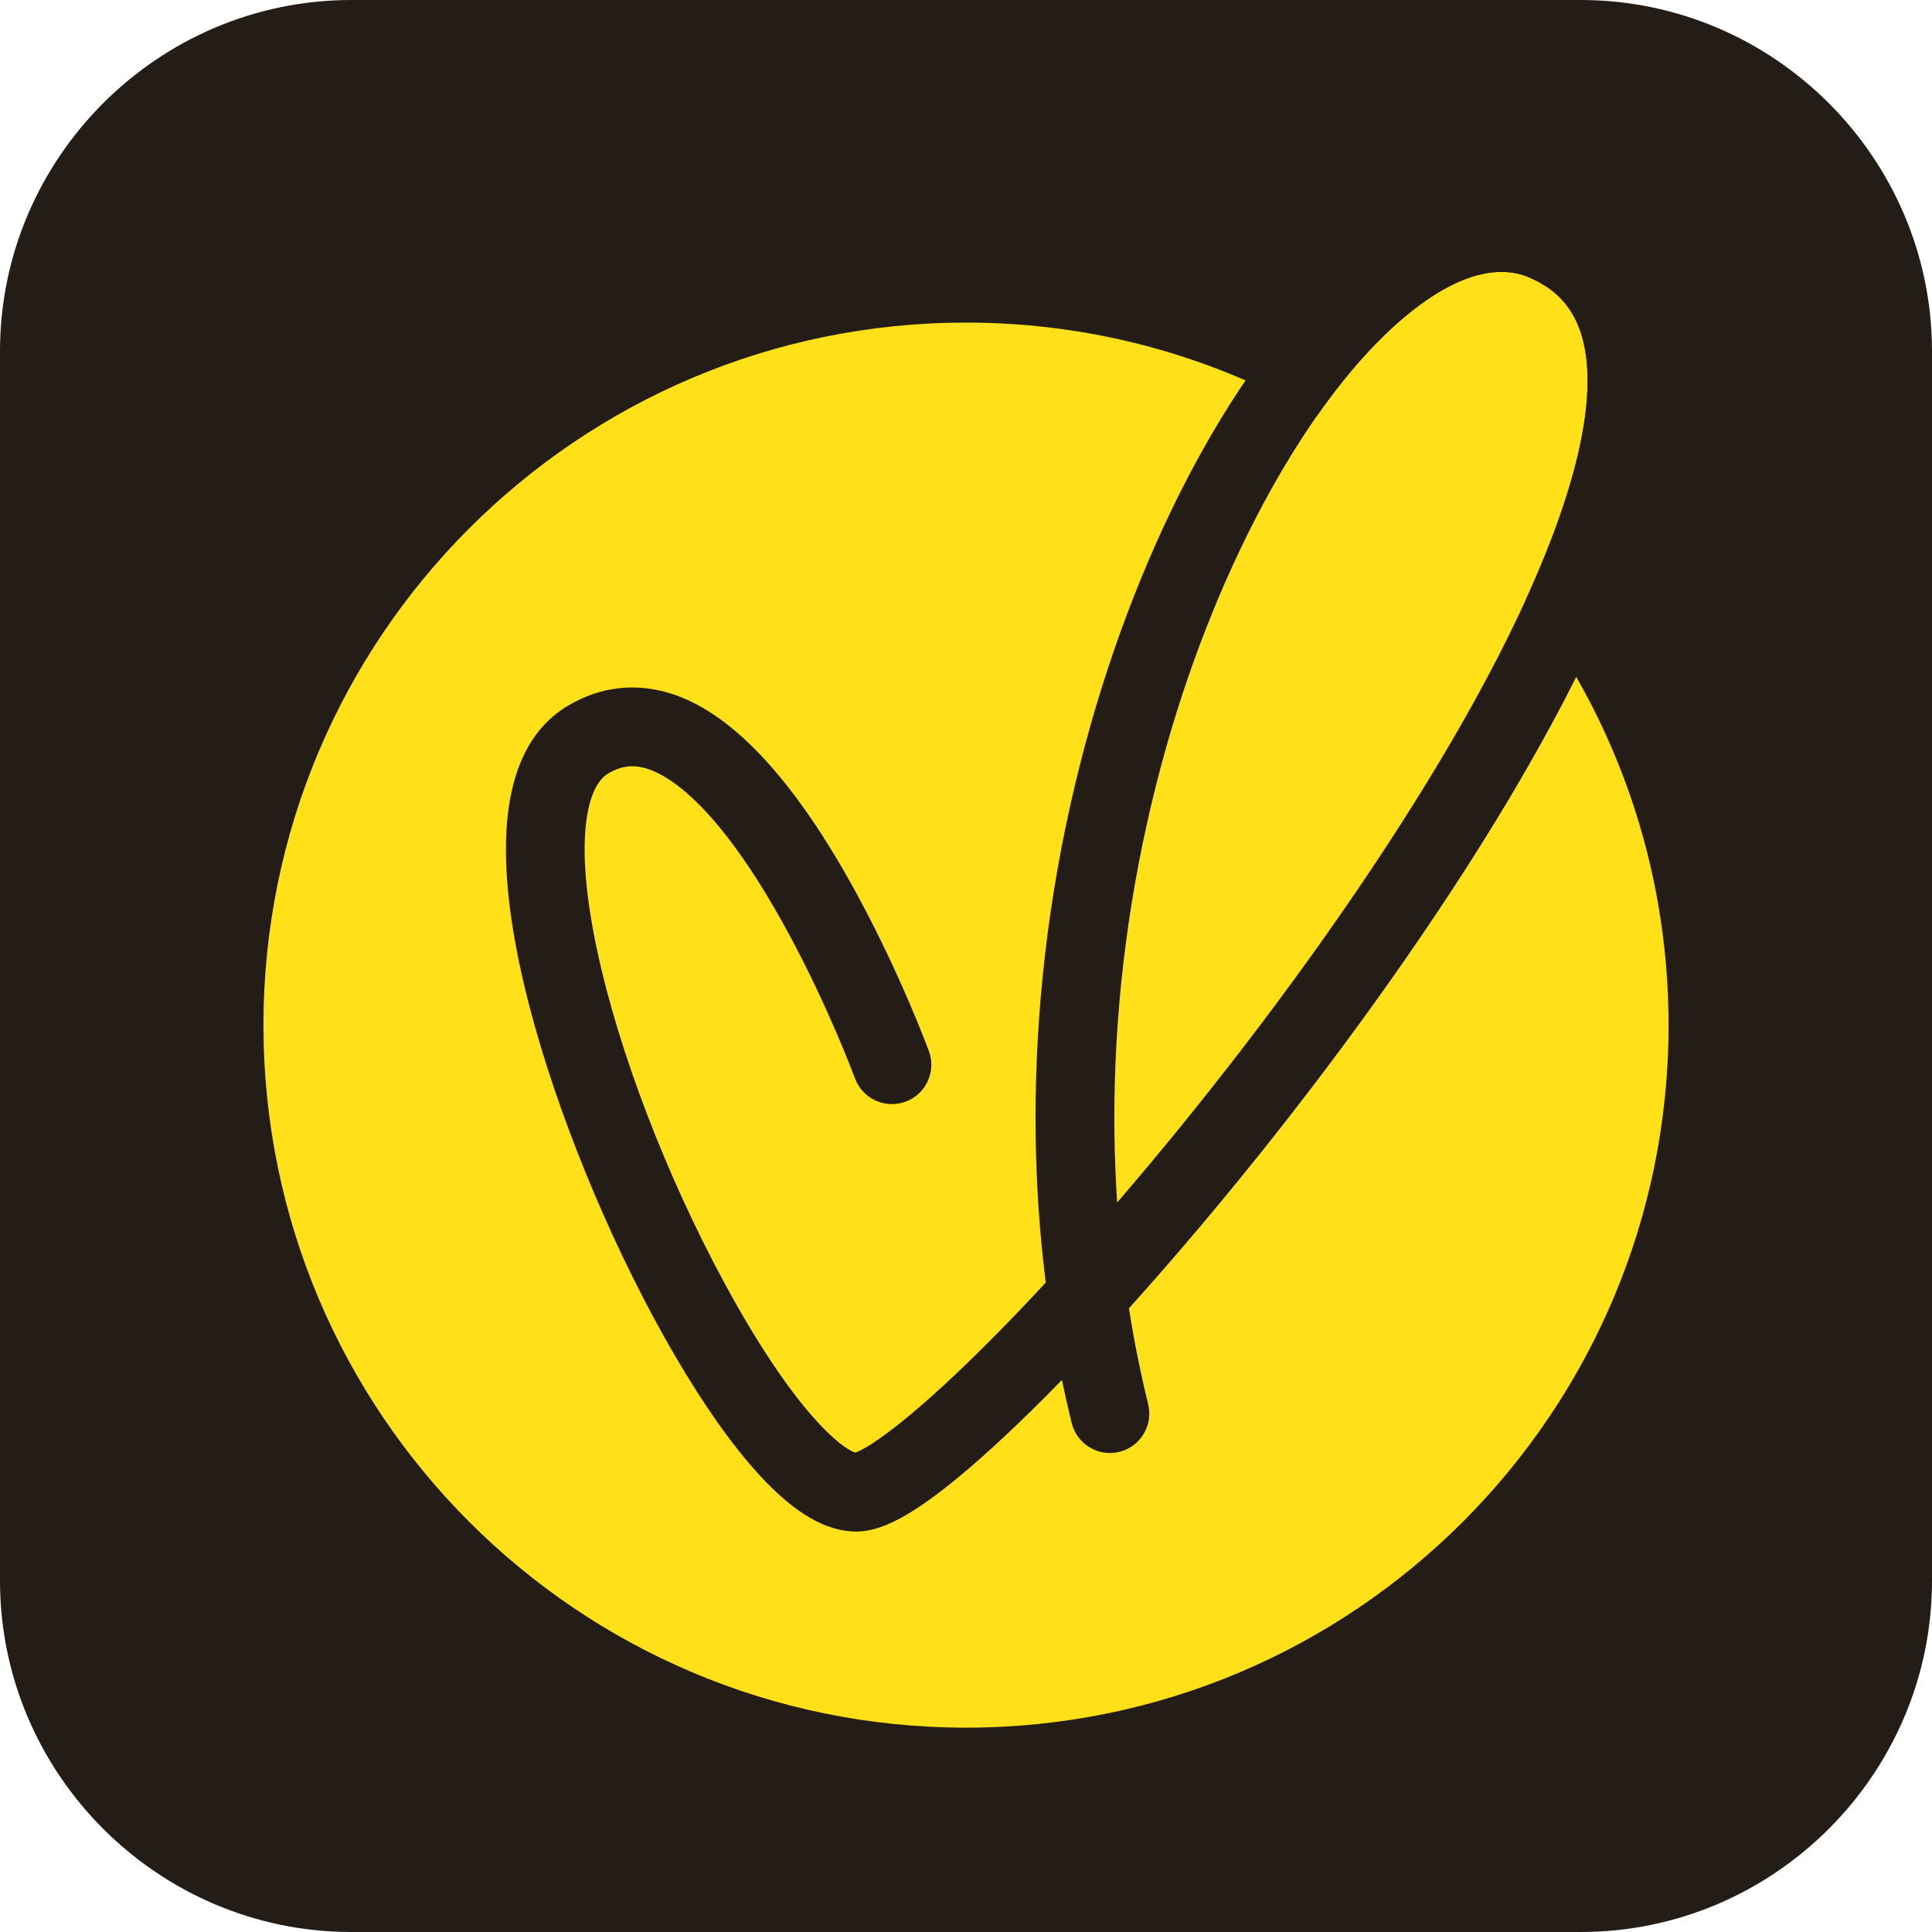 <svg width="64" height="64" viewBox="0 0 64 64" fill="none" xmlns="http://www.w3.org/2000/svg">
<g clip-path="url(#clip0_3653_13679)">
<path d="M64 11.636C64 5.236 58.764 0 52.364 0H11.636C5.236 0 0 5.236 0 11.636V52.364C0 58.764 5.236 64 11.636 64H52.364C58.764 64 64 58.764 64 52.364V11.636Z" fill="#241C17"/>
<path d="M50.535 19.886C51.697 17.347 52.385 15.147 52.55 13.417C52.829 10.502 51.616 9.614 50.678 9.199C50.426 9.087 50.112 9.006 49.735 9.006C48.951 9.006 47.89 9.355 46.52 10.504C45.53 11.335 44.549 12.453 43.616 13.789C40.198 11.815 36.23 10.686 31.999 10.686C19.147 10.686 8.727 21.105 8.727 33.958C8.727 46.811 19.147 57.231 32 57.231C44.853 57.231 55.273 46.811 55.273 33.958C55.273 28.67 53.507 23.794 50.535 19.886Z" fill="#FFE019"/>
<path d="M28.366 50.735C27.359 50.735 26.305 50.118 25.144 48.85C24.252 47.876 23.307 46.538 22.338 44.874C20.438 41.614 18.708 37.539 17.711 33.975C17.043 31.586 16.724 29.533 16.763 27.871C16.814 25.685 17.494 24.179 18.783 23.397C19.896 22.722 21.134 22.592 22.362 23.021C24.369 23.722 26.405 25.96 28.415 29.674C29.837 32.302 30.733 34.717 30.771 34.818C31.02 35.495 30.675 36.244 29.998 36.494C29.322 36.743 28.572 36.398 28.322 35.722C28.314 35.699 27.444 33.357 26.106 30.891C23.895 26.815 22.272 25.755 21.501 25.486C21.006 25.313 20.585 25.358 20.136 25.63C19.451 26.045 18.996 27.796 19.776 31.46C20.491 34.826 22.082 38.976 24.03 42.561C26.336 46.804 27.898 47.998 28.335 48.118C28.79 47.965 30.28 46.973 33.083 44.121C33.591 43.605 34.112 43.058 34.642 42.486C34.34 40.087 34.24 37.624 34.343 35.122C34.498 31.372 35.103 27.621 36.139 23.974C38.05 17.256 41.304 11.474 44.844 8.506C47.229 6.505 49.676 5.904 51.733 6.814C53.799 7.727 56.024 9.938 54.895 15.286C54.27 18.247 52.678 21.91 50.163 26.171C48.052 29.748 45.315 33.692 42.248 37.578C40.637 39.618 38.984 41.579 37.397 43.339C37.566 44.415 37.778 45.474 38.034 46.516C38.206 47.216 37.778 47.923 37.079 48.095C36.38 48.267 35.673 47.839 35.5 47.14C35.384 46.668 35.277 46.192 35.177 45.714C34.848 46.052 34.524 46.378 34.206 46.69C32.992 47.884 31.927 48.828 31.041 49.494C29.898 50.351 29.072 50.735 28.366 50.735ZM49.736 9.007C48.952 9.007 47.891 9.356 46.521 10.505C43.413 13.111 40.397 18.546 38.65 24.688C37.669 28.137 37.098 31.684 36.951 35.229C36.887 36.783 36.906 38.321 37.007 39.834C38.418 38.196 39.848 36.437 41.227 34.64C44.282 30.659 46.916 26.71 48.844 23.221C51.034 19.258 52.316 15.868 52.55 13.418C52.829 10.502 51.616 9.614 50.678 9.2C50.427 9.088 50.113 9.007 49.736 9.007Z" fill="#241C17"/>
</g>
<defs>
<clipPath id="clip0_3653_13679">
<rect width="64" height="64" fill="white"/>
</clipPath>
</defs>
</svg>
